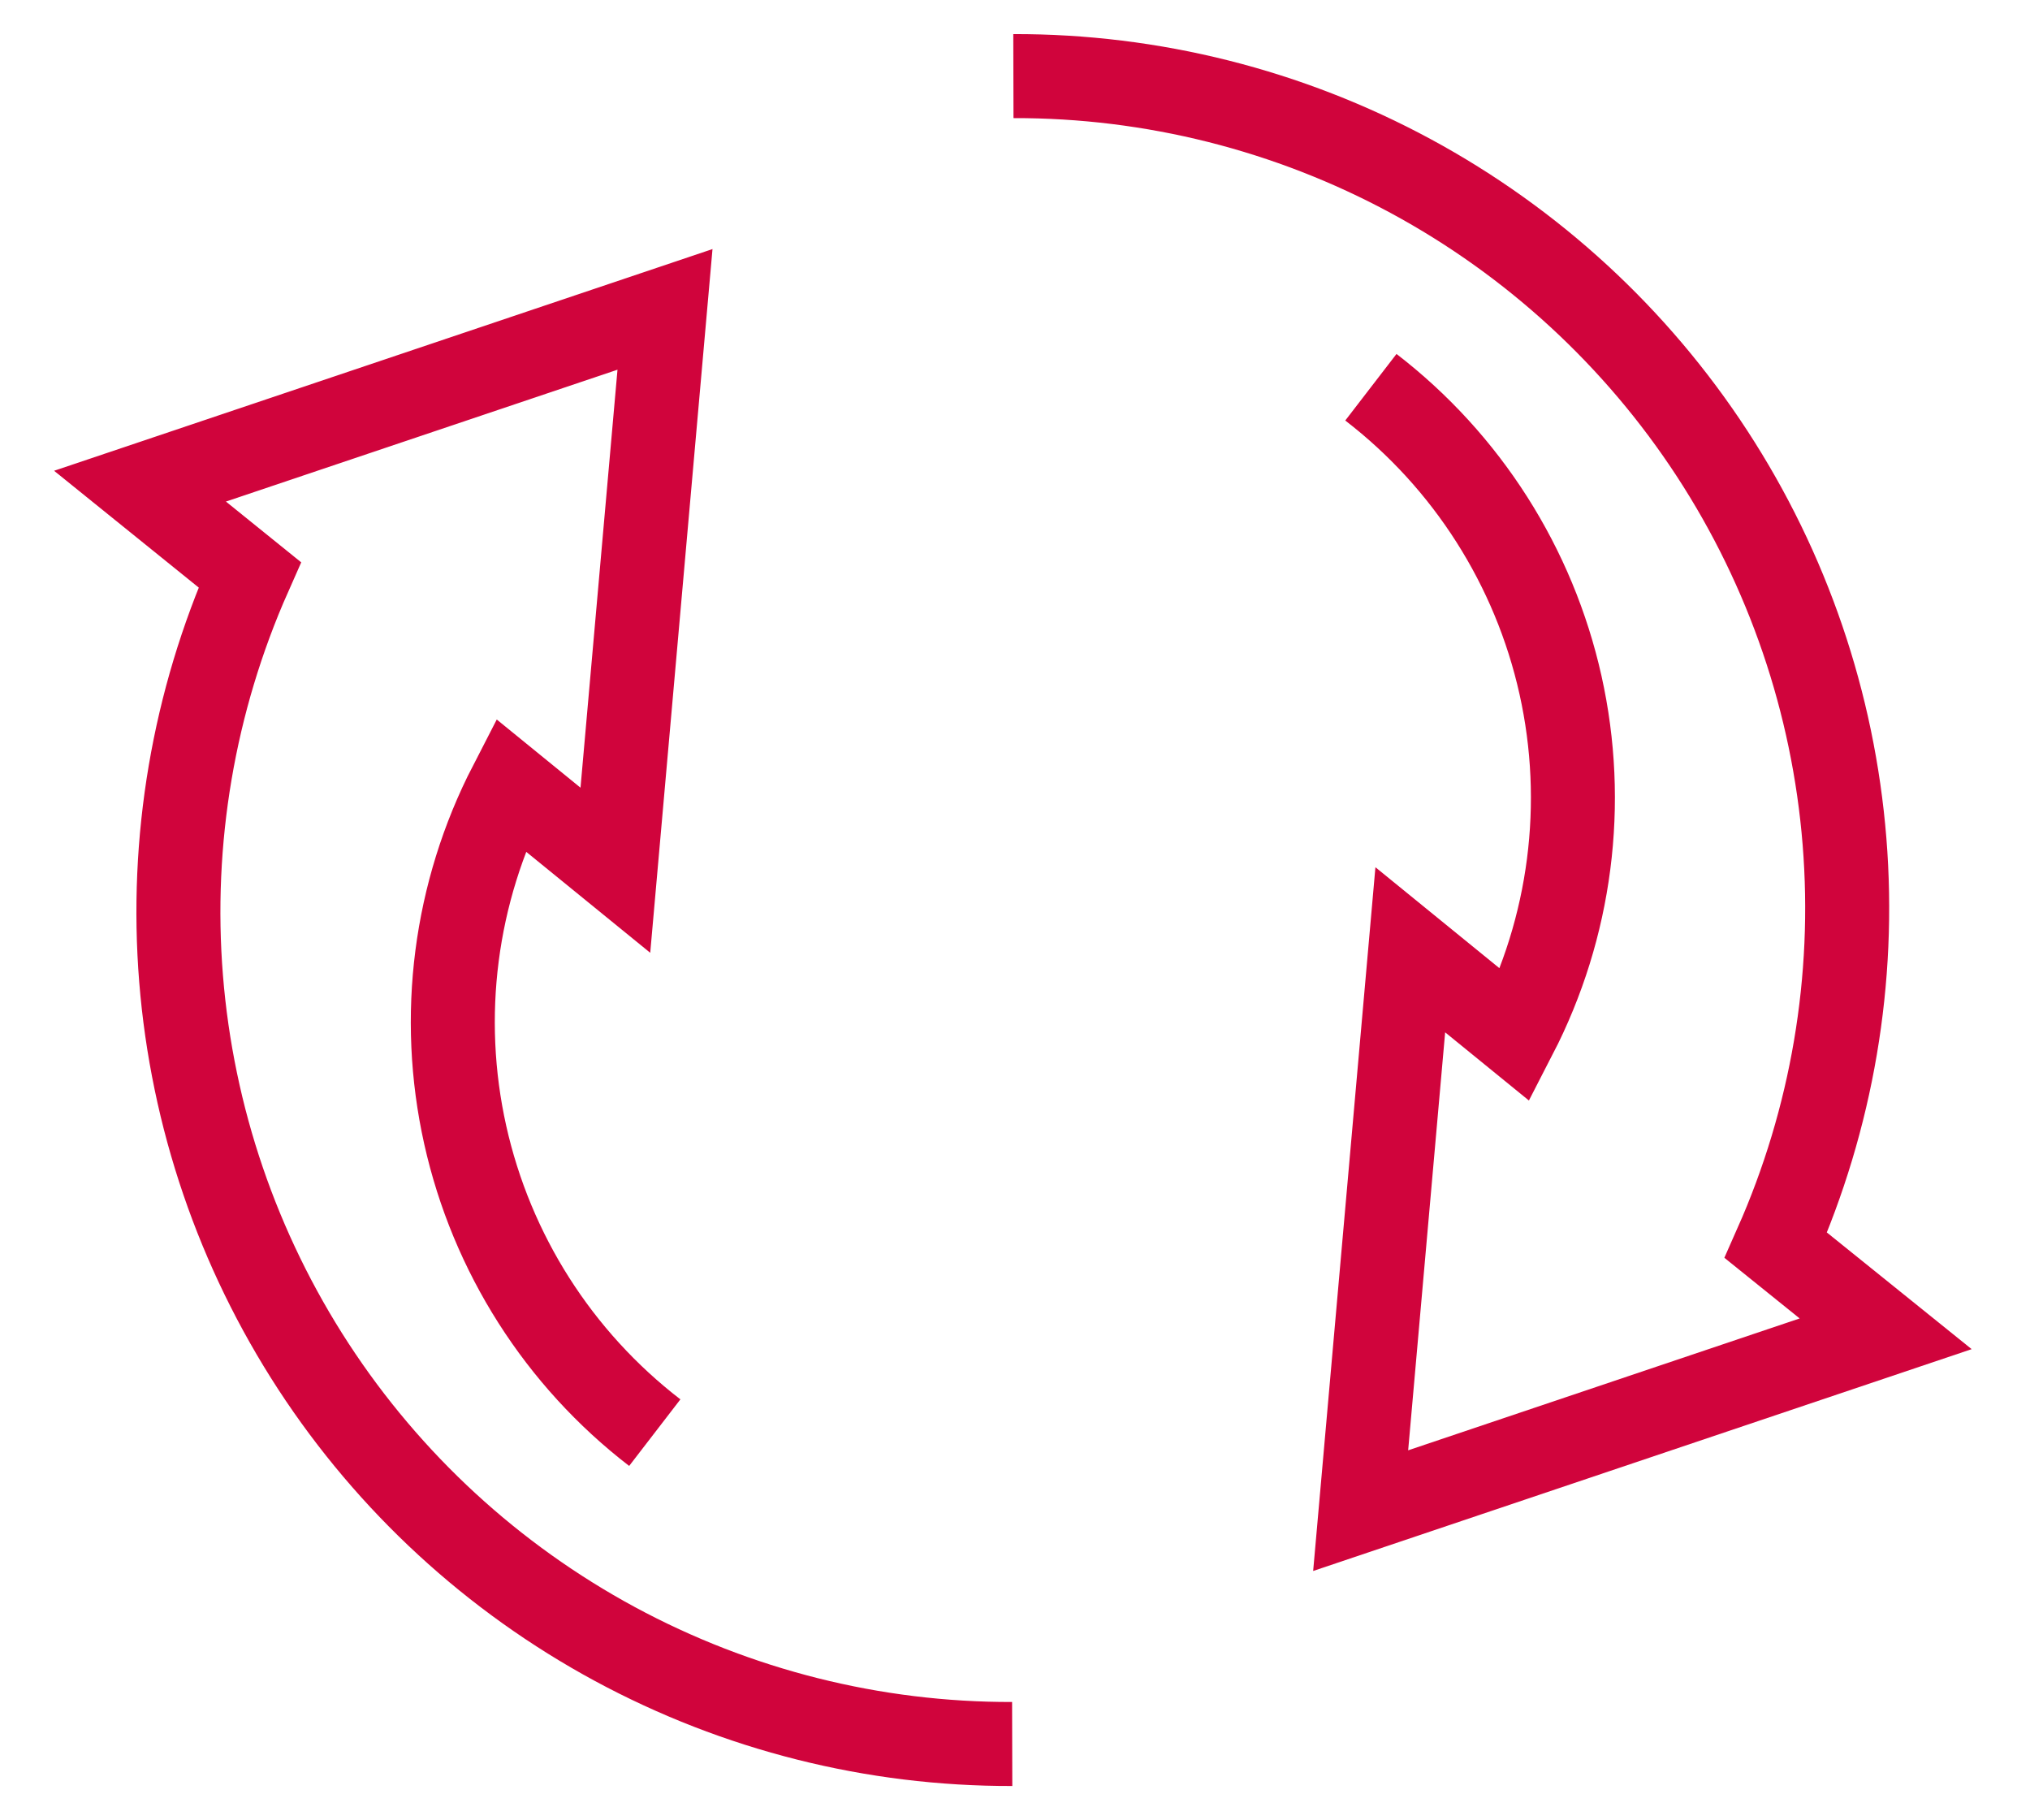 <svg width="29" height="26" viewBox="0 0 29 26" fill="none" xmlns="http://www.w3.org/2000/svg">
<path d="M9.354 20.463C7.981 19.406 7.023 17.901 6.646 16.21C6.269 14.519 6.497 12.749 7.291 11.209L8.791 12.43L9.5 4.419L2 6.944L3.568 8.21C2.765 10.021 2.428 12.005 2.587 13.98C2.746 15.955 3.396 17.858 4.478 19.518C5.561 21.178 7.041 22.54 8.784 23.482C10.528 24.424 12.479 24.915 14.46 24.91" stroke="#D0043C" stroke-width="1.2" stroke-miterlimit="10"/>
<path d="M19.584 5.531C20.957 6.588 21.916 8.094 22.293 9.785C22.67 11.477 22.441 13.247 21.647 14.787L20.147 13.566L19.438 21.577L26.938 19.051L25.369 17.787C26.172 15.976 26.509 13.992 26.35 12.017C26.191 10.042 25.541 8.138 24.459 6.479C23.376 4.819 21.896 3.457 20.153 2.515C18.41 1.573 16.458 1.082 14.477 1.087" stroke="#D0043C" stroke-width="1.2" stroke-miterlimit="10"/>
</svg>
